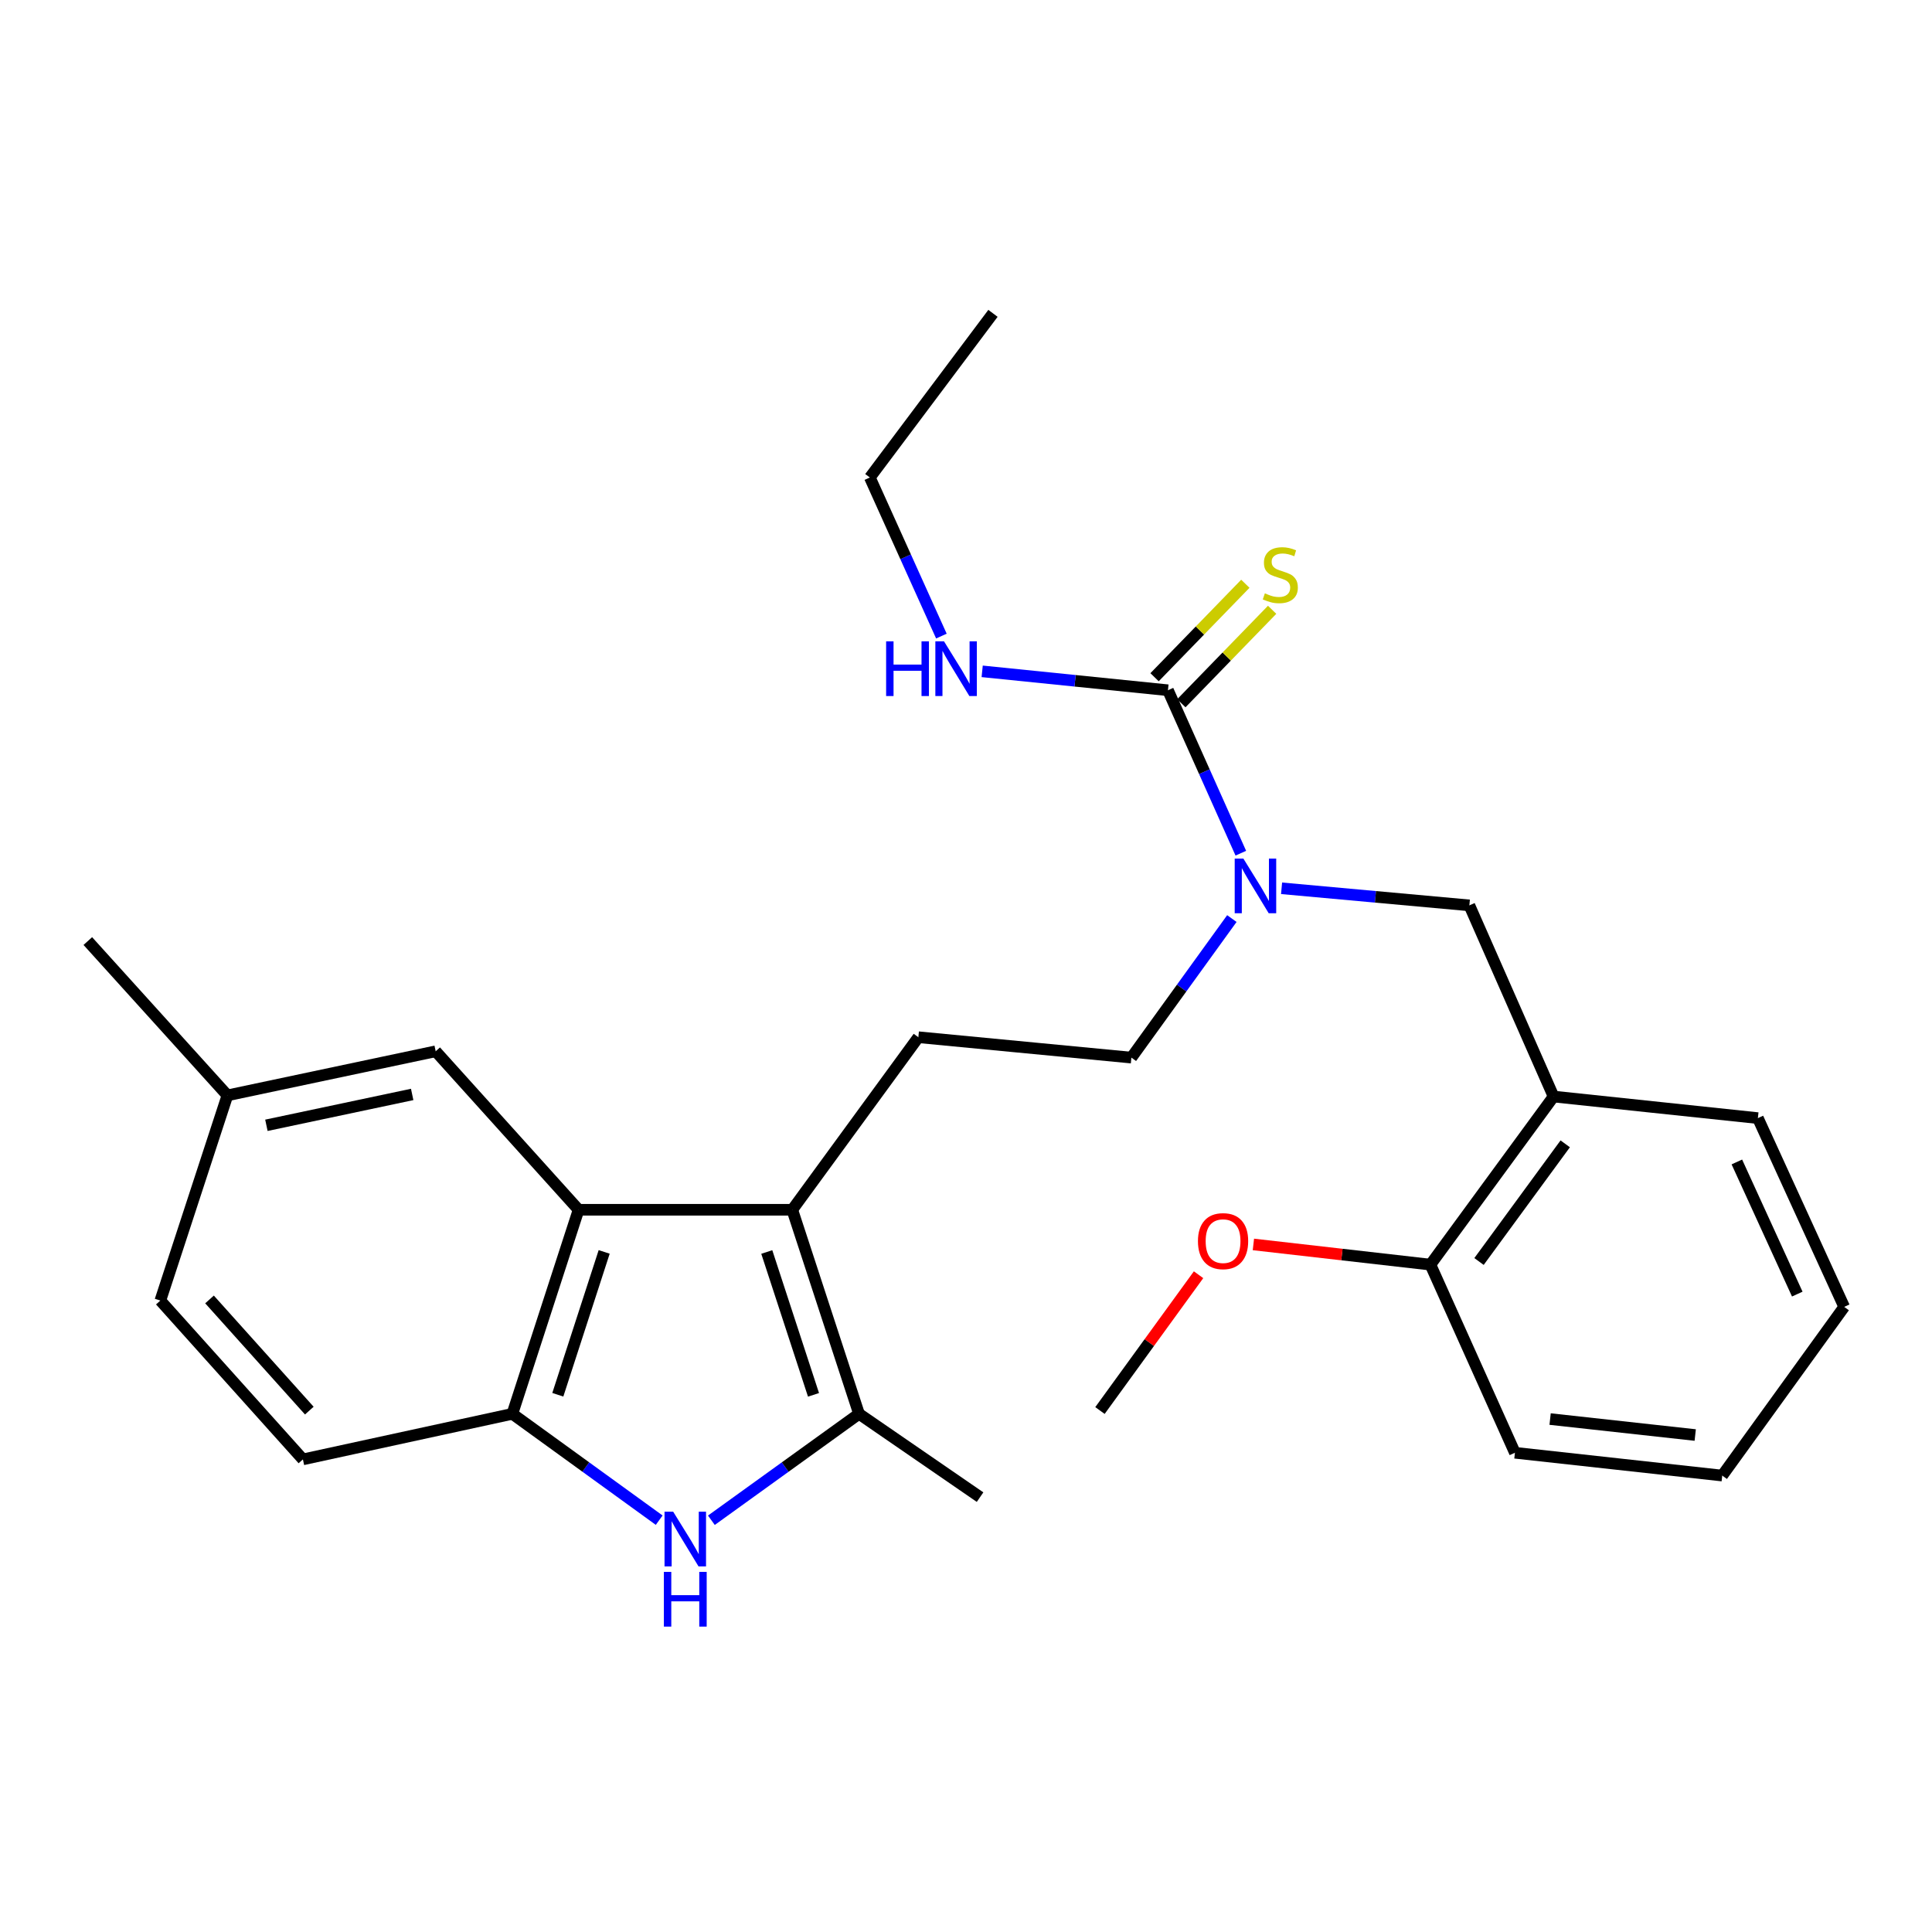 <?xml version='1.0' encoding='iso-8859-1'?>
<svg version='1.1' baseProfile='full'
              xmlns='http://www.w3.org/2000/svg'
                      xmlns:rdkit='http://www.rdkit.org/xml'
                      xmlns:xlink='http://www.w3.org/1999/xlink'
                  xml:space='preserve'
width='1000px' height='1000px' viewBox='0 0 1000 1000'>
<!-- END OF HEADER -->
<rect style='opacity:1.0;fill:#FFFFFF;stroke:none' width='1000' height='1000' x='0' y='0'> </rect>
<path class='bond-1' d='M 410.075,626.175 L 444.625,731.802' style='fill:none;fill-rule:evenodd;stroke:#000000;stroke-width:6px;stroke-linecap:butt;stroke-linejoin:miter;stroke-opacity:1' />
<path class='bond-1' d='M 396.883,648.029 L 421.069,721.968' style='fill:none;fill-rule:evenodd;stroke:#000000;stroke-width:6px;stroke-linecap:butt;stroke-linejoin:miter;stroke-opacity:1' />
<path class='bond-2' d='M 410.075,626.175 L 299.475,626.175' style='fill:none;fill-rule:evenodd;stroke:#000000;stroke-width:6px;stroke-linecap:butt;stroke-linejoin:miter;stroke-opacity:1' />
<path class='bond-7' d='M 410.075,626.175 L 475.341,536.862' style='fill:none;fill-rule:evenodd;stroke:#000000;stroke-width:6px;stroke-linecap:butt;stroke-linejoin:miter;stroke-opacity:1' />
<path class='bond-0' d='M 368.211,786.879 L 406.418,759.341' style='fill:none;fill-rule:evenodd;stroke:#0000FF;stroke-width:6px;stroke-linecap:butt;stroke-linejoin:miter;stroke-opacity:1' />
<path class='bond-0' d='M 406.418,759.341 L 444.625,731.802' style='fill:none;fill-rule:evenodd;stroke:#000000;stroke-width:6px;stroke-linecap:butt;stroke-linejoin:miter;stroke-opacity:1' />
<path class='bond-27' d='M 341.197,786.84 L 303.195,759.321' style='fill:none;fill-rule:evenodd;stroke:#0000FF;stroke-width:6px;stroke-linecap:butt;stroke-linejoin:miter;stroke-opacity:1' />
<path class='bond-27' d='M 303.195,759.321 L 265.193,731.802' style='fill:none;fill-rule:evenodd;stroke:#000000;stroke-width:6px;stroke-linecap:butt;stroke-linejoin:miter;stroke-opacity:1' />
<path class='bond-17' d='M 444.625,731.802 L 507.282,774.912' style='fill:none;fill-rule:evenodd;stroke:#000000;stroke-width:6px;stroke-linecap:butt;stroke-linejoin:miter;stroke-opacity:1' />
<path class='bond-3' d='M 299.475,626.175 L 265.193,731.802' style='fill:none;fill-rule:evenodd;stroke:#000000;stroke-width:6px;stroke-linecap:butt;stroke-linejoin:miter;stroke-opacity:1' />
<path class='bond-3' d='M 312.72,647.987 L 288.723,721.926' style='fill:none;fill-rule:evenodd;stroke:#000000;stroke-width:6px;stroke-linecap:butt;stroke-linejoin:miter;stroke-opacity:1' />
<path class='bond-10' d='M 299.475,626.175 L 225.509,544.144' style='fill:none;fill-rule:evenodd;stroke:#000000;stroke-width:6px;stroke-linecap:butt;stroke-linejoin:miter;stroke-opacity:1' />
<path class='bond-13' d='M 265.193,731.802 L 156.785,755.377' style='fill:none;fill-rule:evenodd;stroke:#000000;stroke-width:6px;stroke-linecap:butt;stroke-linejoin:miter;stroke-opacity:1' />
<path class='bond-4' d='M 604.532,357.269 L 623.39,399.441' style='fill:none;fill-rule:evenodd;stroke:#000000;stroke-width:6px;stroke-linecap:butt;stroke-linejoin:miter;stroke-opacity:1' />
<path class='bond-4' d='M 623.39,399.441 L 642.249,441.613' style='fill:none;fill-rule:evenodd;stroke:#0000FF;stroke-width:6px;stroke-linecap:butt;stroke-linejoin:miter;stroke-opacity:1' />
<path class='bond-9' d='M 611.465,364.004 L 634.96,339.815' style='fill:none;fill-rule:evenodd;stroke:#000000;stroke-width:6px;stroke-linecap:butt;stroke-linejoin:miter;stroke-opacity:1' />
<path class='bond-9' d='M 634.96,339.815 L 658.455,315.626' style='fill:none;fill-rule:evenodd;stroke:#CCCC00;stroke-width:6px;stroke-linecap:butt;stroke-linejoin:miter;stroke-opacity:1' />
<path class='bond-9' d='M 597.598,350.535 L 621.093,326.346' style='fill:none;fill-rule:evenodd;stroke:#000000;stroke-width:6px;stroke-linecap:butt;stroke-linejoin:miter;stroke-opacity:1' />
<path class='bond-9' d='M 621.093,326.346 L 644.588,302.156' style='fill:none;fill-rule:evenodd;stroke:#CCCC00;stroke-width:6px;stroke-linecap:butt;stroke-linejoin:miter;stroke-opacity:1' />
<path class='bond-14' d='M 604.532,357.269 L 556.452,352.377' style='fill:none;fill-rule:evenodd;stroke:#000000;stroke-width:6px;stroke-linecap:butt;stroke-linejoin:miter;stroke-opacity:1' />
<path class='bond-14' d='M 556.452,352.377 L 508.373,347.484' style='fill:none;fill-rule:evenodd;stroke:#0000FF;stroke-width:6px;stroke-linecap:butt;stroke-linejoin:miter;stroke-opacity:1' />
<path class='bond-5' d='M 637.61,475.448 L 611.609,511.434' style='fill:none;fill-rule:evenodd;stroke:#0000FF;stroke-width:6px;stroke-linecap:butt;stroke-linejoin:miter;stroke-opacity:1' />
<path class='bond-5' d='M 611.609,511.434 L 585.608,547.42' style='fill:none;fill-rule:evenodd;stroke:#000000;stroke-width:6px;stroke-linecap:butt;stroke-linejoin:miter;stroke-opacity:1' />
<path class='bond-8' d='M 663.341,459.777 L 711.94,464.199' style='fill:none;fill-rule:evenodd;stroke:#0000FF;stroke-width:6px;stroke-linecap:butt;stroke-linejoin:miter;stroke-opacity:1' />
<path class='bond-8' d='M 711.94,464.199 L 760.54,468.621' style='fill:none;fill-rule:evenodd;stroke:#000000;stroke-width:6px;stroke-linecap:butt;stroke-linejoin:miter;stroke-opacity:1' />
<path class='bond-6' d='M 804.122,567.568 L 760.54,468.621' style='fill:none;fill-rule:evenodd;stroke:#000000;stroke-width:6px;stroke-linecap:butt;stroke-linejoin:miter;stroke-opacity:1' />
<path class='bond-12' d='M 804.122,567.568 L 740.381,654.572' style='fill:none;fill-rule:evenodd;stroke:#000000;stroke-width:6px;stroke-linecap:butt;stroke-linejoin:miter;stroke-opacity:1' />
<path class='bond-12' d='M 810.156,592.043 L 765.537,652.946' style='fill:none;fill-rule:evenodd;stroke:#000000;stroke-width:6px;stroke-linecap:butt;stroke-linejoin:miter;stroke-opacity:1' />
<path class='bond-19' d='M 804.122,567.568 L 909.878,578.737' style='fill:none;fill-rule:evenodd;stroke:#000000;stroke-width:6px;stroke-linecap:butt;stroke-linejoin:miter;stroke-opacity:1' />
<path class='bond-11' d='M 475.341,536.862 L 585.608,547.42' style='fill:none;fill-rule:evenodd;stroke:#000000;stroke-width:6px;stroke-linecap:butt;stroke-linejoin:miter;stroke-opacity:1' />
<path class='bond-15' d='M 225.509,544.144 L 117.713,566.966' style='fill:none;fill-rule:evenodd;stroke:#000000;stroke-width:6px;stroke-linecap:butt;stroke-linejoin:miter;stroke-opacity:1' />
<path class='bond-15' d='M 213.344,566.48 L 137.886,582.455' style='fill:none;fill-rule:evenodd;stroke:#000000;stroke-width:6px;stroke-linecap:butt;stroke-linejoin:miter;stroke-opacity:1' />
<path class='bond-18' d='M 740.381,654.572 L 694.569,649.345' style='fill:none;fill-rule:evenodd;stroke:#000000;stroke-width:6px;stroke-linecap:butt;stroke-linejoin:miter;stroke-opacity:1' />
<path class='bond-18' d='M 694.569,649.345 L 648.757,644.119' style='fill:none;fill-rule:evenodd;stroke:#FF0000;stroke-width:6px;stroke-linecap:butt;stroke-linejoin:miter;stroke-opacity:1' />
<path class='bond-20' d='M 740.381,654.572 L 784.124,751.95' style='fill:none;fill-rule:evenodd;stroke:#000000;stroke-width:6px;stroke-linecap:butt;stroke-linejoin:miter;stroke-opacity:1' />
<path class='bond-28' d='M 156.785,755.377 L 82.991,673.173' style='fill:none;fill-rule:evenodd;stroke:#000000;stroke-width:6px;stroke-linecap:butt;stroke-linejoin:miter;stroke-opacity:1' />
<path class='bond-28' d='M 160.101,730.132 L 108.445,672.59' style='fill:none;fill-rule:evenodd;stroke:#000000;stroke-width:6px;stroke-linecap:butt;stroke-linejoin:miter;stroke-opacity:1' />
<path class='bond-21' d='M 487.264,329.236 L 468.748,288.195' style='fill:none;fill-rule:evenodd;stroke:#0000FF;stroke-width:6px;stroke-linecap:butt;stroke-linejoin:miter;stroke-opacity:1' />
<path class='bond-21' d='M 468.748,288.195 L 450.231,247.153' style='fill:none;fill-rule:evenodd;stroke:#000000;stroke-width:6px;stroke-linecap:butt;stroke-linejoin:miter;stroke-opacity:1' />
<path class='bond-16' d='M 117.713,566.966 L 82.991,673.173' style='fill:none;fill-rule:evenodd;stroke:#000000;stroke-width:6px;stroke-linecap:butt;stroke-linejoin:miter;stroke-opacity:1' />
<path class='bond-22' d='M 117.713,566.966 L 45.455,487.093' style='fill:none;fill-rule:evenodd;stroke:#000000;stroke-width:6px;stroke-linecap:butt;stroke-linejoin:miter;stroke-opacity:1' />
<path class='bond-23' d='M 620.371,659.799 L 594.854,694.942' style='fill:none;fill-rule:evenodd;stroke:#FF0000;stroke-width:6px;stroke-linecap:butt;stroke-linejoin:miter;stroke-opacity:1' />
<path class='bond-23' d='M 594.854,694.942 L 569.337,730.084' style='fill:none;fill-rule:evenodd;stroke:#000000;stroke-width:6px;stroke-linecap:butt;stroke-linejoin:miter;stroke-opacity:1' />
<path class='bond-25' d='M 909.878,578.737 L 954.545,676.438' style='fill:none;fill-rule:evenodd;stroke:#000000;stroke-width:6px;stroke-linecap:butt;stroke-linejoin:miter;stroke-opacity:1' />
<path class='bond-25' d='M 898.997,601.43 L 930.264,669.821' style='fill:none;fill-rule:evenodd;stroke:#000000;stroke-width:6px;stroke-linecap:butt;stroke-linejoin:miter;stroke-opacity:1' />
<path class='bond-29' d='M 784.124,751.95 L 891.427,763.754' style='fill:none;fill-rule:evenodd;stroke:#000000;stroke-width:6px;stroke-linecap:butt;stroke-linejoin:miter;stroke-opacity:1' />
<path class='bond-29' d='M 802.334,734.505 L 877.445,742.767' style='fill:none;fill-rule:evenodd;stroke:#000000;stroke-width:6px;stroke-linecap:butt;stroke-linejoin:miter;stroke-opacity:1' />
<path class='bond-24' d='M 450.231,247.153 L 513.962,162.189' style='fill:none;fill-rule:evenodd;stroke:#000000;stroke-width:6px;stroke-linecap:butt;stroke-linejoin:miter;stroke-opacity:1' />
<path class='bond-26' d='M 954.545,676.438 L 891.427,763.754' style='fill:none;fill-rule:evenodd;stroke:#000000;stroke-width:6px;stroke-linecap:butt;stroke-linejoin:miter;stroke-opacity:1' />
<path  class='atom-1' d='M 348.44 782.458
L 357.72 797.458
Q 358.64 798.938, 360.12 801.618
Q 361.6 804.298, 361.68 804.458
L 361.68 782.458
L 365.44 782.458
L 365.44 810.778
L 361.56 810.778
L 351.6 794.378
Q 350.44 792.458, 349.2 790.258
Q 348 788.058, 347.64 787.378
L 347.64 810.778
L 343.96 810.778
L 343.96 782.458
L 348.44 782.458
' fill='#0000FF'/>
<path  class='atom-1' d='M 343.62 813.61
L 347.46 813.61
L 347.46 825.65
L 361.94 825.65
L 361.94 813.61
L 365.78 813.61
L 365.78 841.93
L 361.94 841.93
L 361.94 828.85
L 347.46 828.85
L 347.46 841.93
L 343.62 841.93
L 343.62 813.61
' fill='#0000FF'/>
<path  class='atom-6' d='M 643.562 444.387
L 652.842 459.387
Q 653.762 460.867, 655.242 463.547
Q 656.722 466.227, 656.802 466.387
L 656.802 444.387
L 660.562 444.387
L 660.562 472.707
L 656.682 472.707
L 646.722 456.307
Q 645.562 454.387, 644.322 452.187
Q 643.122 449.987, 642.762 449.307
L 642.762 472.707
L 639.082 472.707
L 639.082 444.387
L 643.562 444.387
' fill='#0000FF'/>
<path  class='atom-10' d='M 654.688 307.114
Q 655.008 307.234, 656.328 307.794
Q 657.648 308.354, 659.088 308.714
Q 660.568 309.034, 662.008 309.034
Q 664.688 309.034, 666.248 307.754
Q 667.808 306.434, 667.808 304.154
Q 667.808 302.594, 667.008 301.634
Q 666.248 300.674, 665.048 300.154
Q 663.848 299.634, 661.848 299.034
Q 659.328 298.274, 657.808 297.554
Q 656.328 296.834, 655.248 295.314
Q 654.208 293.794, 654.208 291.234
Q 654.208 287.674, 656.608 285.474
Q 659.048 283.274, 663.848 283.274
Q 667.128 283.274, 670.848 284.834
L 669.928 287.914
Q 666.528 286.514, 663.968 286.514
Q 661.208 286.514, 659.688 287.674
Q 658.168 288.794, 658.208 290.754
Q 658.208 292.274, 658.968 293.194
Q 659.768 294.114, 660.888 294.634
Q 662.048 295.154, 663.968 295.754
Q 666.528 296.554, 668.048 297.354
Q 669.568 298.154, 670.648 299.794
Q 671.768 301.394, 671.768 304.154
Q 671.768 308.074, 669.128 310.194
Q 666.528 312.274, 662.168 312.274
Q 659.648 312.274, 657.728 311.714
Q 655.848 311.194, 653.608 310.274
L 654.688 307.114
' fill='#CCCC00'/>
<path  class='atom-15' d='M 458.657 331.951
L 462.497 331.951
L 462.497 343.991
L 476.977 343.991
L 476.977 331.951
L 480.817 331.951
L 480.817 360.271
L 476.977 360.271
L 476.977 347.191
L 462.497 347.191
L 462.497 360.271
L 458.657 360.271
L 458.657 331.951
' fill='#0000FF'/>
<path  class='atom-15' d='M 488.617 331.951
L 497.897 346.951
Q 498.817 348.431, 500.297 351.111
Q 501.777 353.791, 501.857 353.951
L 501.857 331.951
L 505.617 331.951
L 505.617 360.271
L 501.737 360.271
L 491.777 343.871
Q 490.617 341.951, 489.377 339.751
Q 488.177 337.551, 487.817 336.871
L 487.817 360.271
L 484.137 360.271
L 484.137 331.951
L 488.617 331.951
' fill='#0000FF'/>
<path  class='atom-19' d='M 620.057 642.408
Q 620.057 635.608, 623.417 631.808
Q 626.777 628.008, 633.057 628.008
Q 639.337 628.008, 642.697 631.808
Q 646.057 635.608, 646.057 642.408
Q 646.057 649.288, 642.657 653.208
Q 639.257 657.088, 633.057 657.088
Q 626.817 657.088, 623.417 653.208
Q 620.057 649.328, 620.057 642.408
M 633.057 653.888
Q 637.377 653.888, 639.697 651.008
Q 642.057 648.088, 642.057 642.408
Q 642.057 636.848, 639.697 634.048
Q 637.377 631.208, 633.057 631.208
Q 628.737 631.208, 626.377 634.008
Q 624.057 636.808, 624.057 642.408
Q 624.057 648.128, 626.377 651.008
Q 628.737 653.888, 633.057 653.888
' fill='#FF0000'/>
</svg>
